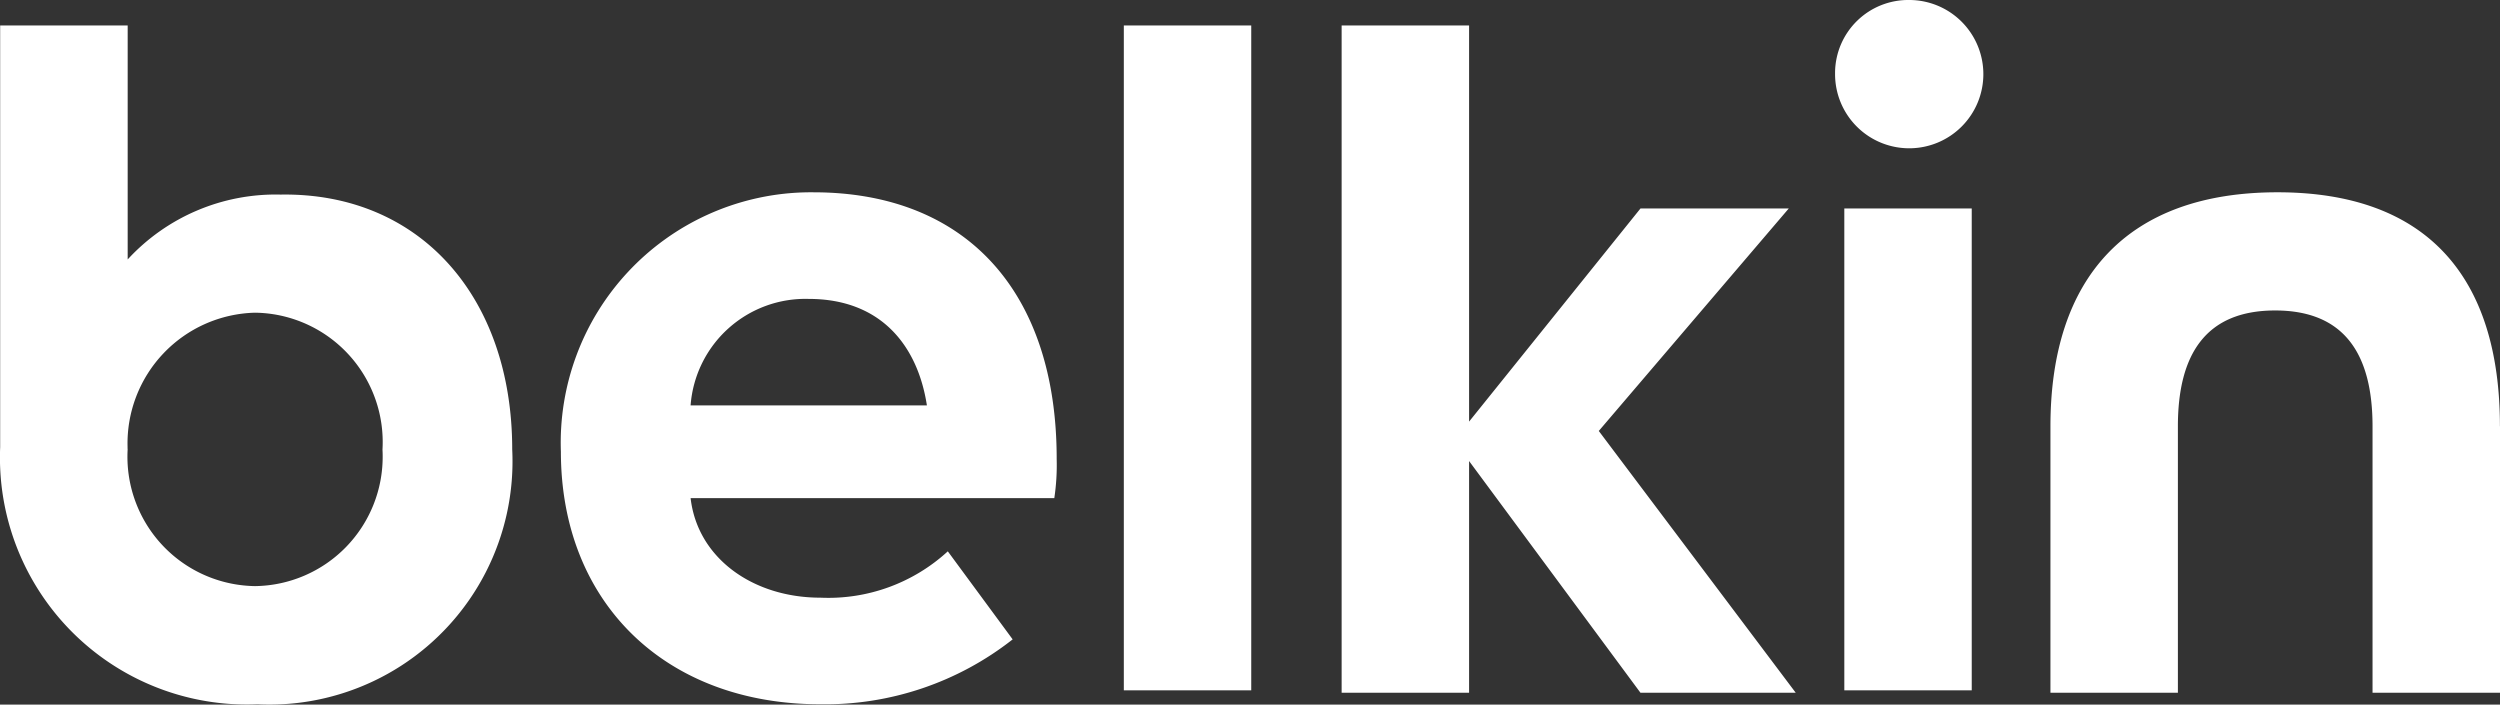 <svg xmlns="http://www.w3.org/2000/svg" xmlns:xlink="http://www.w3.org/1999/xlink" width="165.224" height="46.566" viewBox="0 0 165.224 46.566">
  <rect x="0" y="0" width="165.224" height="46.566" fill="#333333" stroke="none"/>
  <defs>
    <clipPath id="clip-path">
      <rect id="Rettangolo_24" data-name="Rettangolo 24" width="165.224" height="46.566" fill="#fff"/>
    </clipPath>
  </defs>
  <g id="Raggruppa_48" data-name="Raggruppa 48" transform="translate(0 0)">
    <g id="Raggruppa_47" data-name="Raggruppa 47" transform="translate(0 0)" clip-path="url(#clip-path)">
      <path id="Tracciato_37" data-name="Tracciato 37" d="M165.224,28.173V45.781H156.8V28.173c0-4.748-1.843-7.654-6.435-7.654s-6.429,2.906-6.429,7.654V45.781h-8.423V28.173c0-9.8,5.052-15.465,15.006-15.465,9.8,0,14.7,5.512,14.7,15.465M33.852,29.7A16.075,16.075,0,0,1,18.584,46.547c-.524.026-1.049.026-1.573,0a16.322,16.322,0,0,1-17-15.62q-.03-.689,0-1.379V1.684H8.438V17.146a13.289,13.289,0,0,1,10.1-4.286C27.728,12.707,33.852,19.6,33.852,29.7m-8.573,0a8.553,8.553,0,0,0-8.053-9.022c-.123-.006-.246-.011-.37-.012A8.643,8.643,0,0,0,8.43,29.523c0,.06,0,.12.006.18a8.549,8.549,0,0,0,8.051,9.019c.123.008.246.012.368.014a8.547,8.547,0,0,0,8.435-8.657c0-.125-.006-.25-.012-.376m44.557.612a14.731,14.731,0,0,1-.156,2.605H45.642C46.1,36.9,49.778,39.5,54.217,39.5a11.674,11.674,0,0,0,8.423-3.063l4.286,5.819a20.059,20.059,0,0,1-12.708,4.289c-10.259,0-17.149-6.74-17.149-16.692A16.552,16.552,0,0,1,53.014,12.718c.248-.008.495-.012.743-.009,10.106,0,16.079,6.585,16.079,17.608m-8.577-3.523c-.612-3.976-3.061-7.039-7.809-7.039a7.609,7.609,0,0,0-7.809,7.039ZM74.273,45.625h8.421V1.684H74.273Zm43.946-31.847h-9.8L97.091,27.864V1.684H88.668v44.1h8.423V30.47l11.325,15.312h10.262l-13.015-17.3Zm3.671,31.847h8.421V13.778H121.89ZM126.179,0a4.836,4.836,0,0,0-4.9,4.771V4.9a4.9,4.9,0,1,0,4.9-4.9" transform="translate(0 0)" fill="#fff"/>
    </g>
  </g>
</svg>
